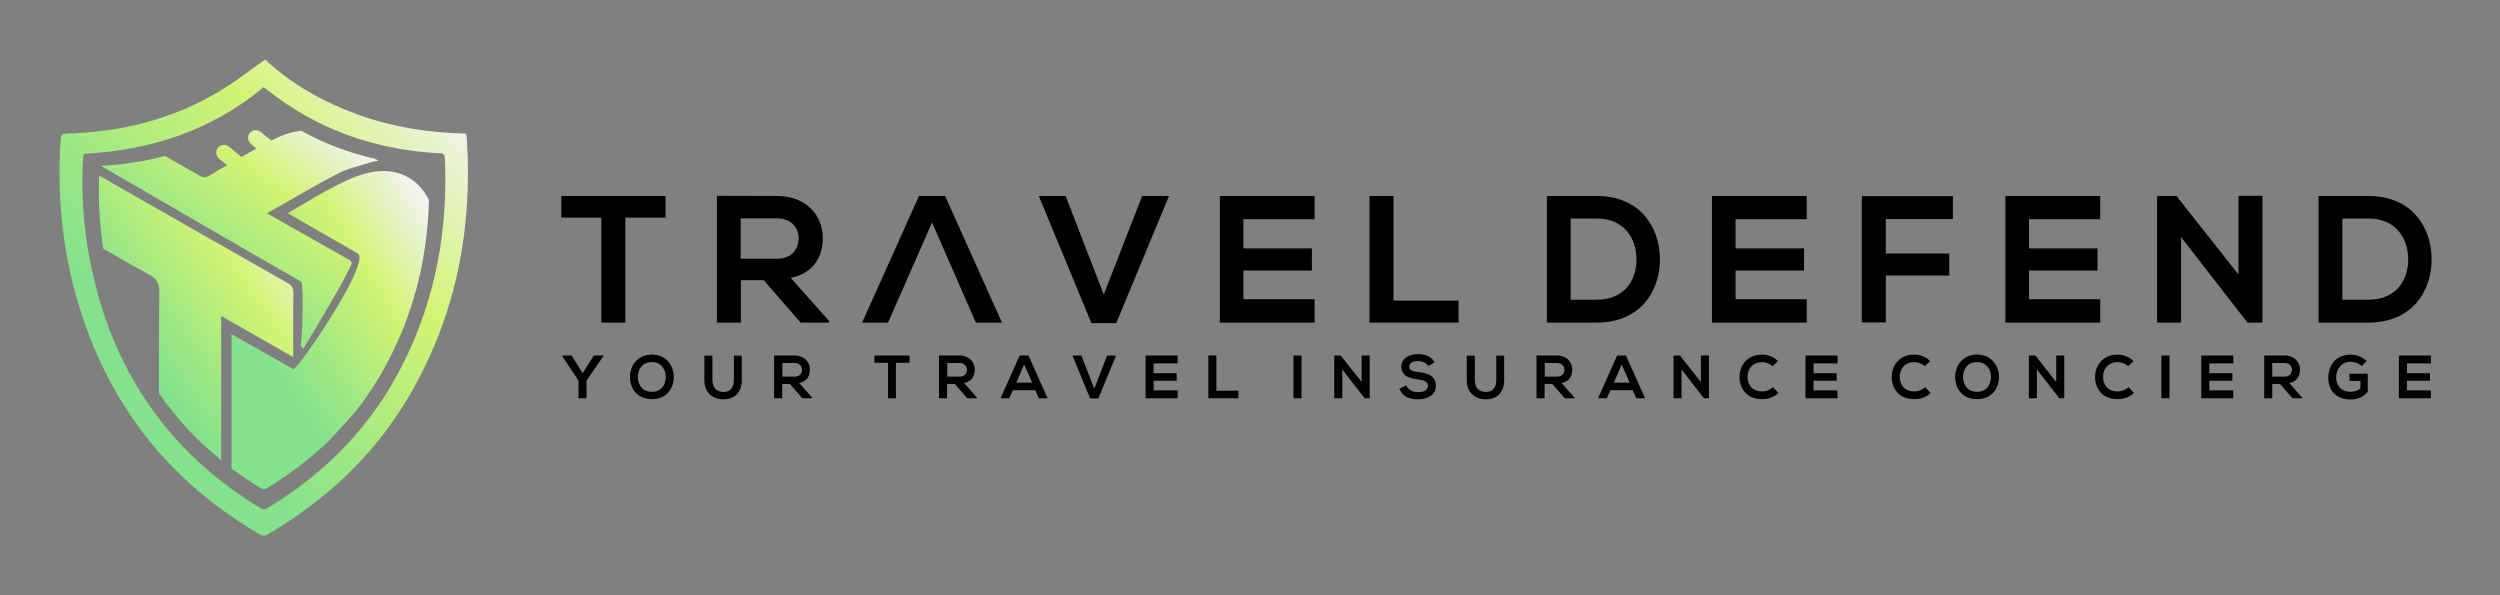 <svg width="210" height="50" viewBox="0 0 210 50" fill="none" xmlns="http://www.w3.org/2000/svg">
<rect x="0" y="0" width="210" height="50" fill="#808080" stroke="none"/>
<path d="M22.273 5C24.496 7.073 27.155 8.575 30.07 9.627C32.984 10.678 36.003 11.159 39.143 11.219C39.173 11.4 39.218 11.565 39.218 11.745C39.684 19.166 38.347 26.197 34.681 32.717C31.767 37.914 27.606 41.895 22.468 44.9C22.228 45.05 22.047 45.02 21.822 44.885C15.062 40.949 10.21 35.376 7.431 28.029C5.433 22.742 4.711 17.273 5.102 11.64C5.132 11.309 5.237 11.234 5.553 11.219C10.15 11.099 14.491 10.033 18.442 7.659C19.779 6.863 20.966 5.916 22.273 5ZM7.025 12.917C7.01 13.082 6.995 13.187 6.98 13.307C6.77 16.958 7.145 20.533 8.046 24.064C10.135 32.131 14.716 38.35 21.867 42.676C22.093 42.812 22.243 42.812 22.468 42.676C27.486 39.657 31.392 35.586 33.975 30.313C36.619 24.95 37.626 19.256 37.37 13.307C37.355 13.007 37.265 12.857 36.965 12.872C36.845 12.872 36.724 12.857 36.604 12.857C32.097 12.571 27.921 11.294 24.151 8.786C23.46 8.335 22.814 7.809 22.138 7.328C17.766 10.964 12.643 12.646 7.025 12.917Z" fill="url(#paint0_linear_81_507)"/>
<path d="M36.034 16.808C35.102 14.915 33.285 14.014 31.046 14.494C30.1 14.69 29.183 15.11 28.312 15.546C27.065 16.177 25.863 16.928 24.646 17.619C24.511 17.694 24.376 17.799 24.181 17.919C24.376 18.04 28.252 20.263 30.04 21.284C30.941 21.795 27.726 26.933 25.863 29.532C25.202 30.448 24.707 31.049 24.631 31.004C23.099 30.118 19.554 28.12 19.449 28.075V39.356C20.23 39.927 21.041 40.483 21.897 40.994C22.093 41.114 22.243 41.114 22.438 40.994C24.376 39.822 26.119 38.485 27.681 36.968C28.327 36.277 28.973 35.586 29.559 34.91C29.649 34.805 29.739 34.7 29.829 34.594C31.016 33.122 32.038 31.5 32.909 29.727C34.952 25.611 35.913 21.299 36.034 16.808Z" fill="url(#paint1_linear_81_507)"/>
<path d="M24.631 29.997C24.631 29.592 24.616 26.001 24.646 24.634C24.646 24.214 24.541 23.988 24.166 23.778C18.878 20.773 13.605 17.769 8.332 14.749C8.242 16.823 8.362 18.866 8.677 20.894C9.954 21.615 11.216 22.366 12.508 23.057C13.154 23.402 13.379 23.778 13.379 24.514C13.349 27.353 13.349 30.178 13.349 33.017C14.791 35.12 16.534 36.998 18.577 38.65V26.542C20.62 27.699 22.588 28.826 24.631 29.997Z" fill="url(#paint2_linear_81_507)"/>
<path d="M25.262 29.051L25.488 29.292C25.488 29.292 28.417 24.424 28.988 23.268L29.514 22.216C29.574 22.096 29.529 21.931 29.409 21.87C28.387 21.3 24.046 18.836 22.423 17.92C24.481 16.763 26.389 15.606 28.372 14.585C29.243 14.134 30.25 13.924 31.196 13.623C31.347 13.578 31.497 13.563 31.797 13.503C31.752 13.473 31.707 13.458 31.662 13.428C31.602 13.398 31.527 13.353 31.467 13.323C29.319 12.842 27.261 12.076 25.308 10.979C24.421 11.084 23.595 11.385 22.784 11.805L21.897 11.084C21.777 10.994 21.627 10.934 21.492 10.934C21.297 10.934 21.116 11.009 20.981 11.174C20.756 11.445 20.801 11.866 21.071 12.091L21.537 12.481C21.116 12.707 20.711 12.947 20.29 13.188L19.223 12.316C19.103 12.226 18.953 12.166 18.818 12.166C18.622 12.166 18.442 12.241 18.307 12.406C18.082 12.677 18.127 13.097 18.397 13.323L19.073 13.879C18.562 14.164 18.052 14.464 17.556 14.765C17.27 14.93 17.06 14.93 16.775 14.765C15.798 14.194 14.822 13.653 13.86 13.097C12.133 13.563 10.33 13.833 8.467 13.924C10.886 15.321 20.756 21.074 25.293 23.658C25.458 23.673 25.488 27.053 25.262 29.051Z" fill="url(#paint3_linear_81_507)"/>
<path d="M48.938 31.349L49.885 29.862H50.696V29.892L49.269 31.965V33.453H48.593V31.965L47.21 29.892V29.862H48.022L48.938 31.349Z" fill="black"/>
<path d="M56.599 31.68C56.584 32.611 56.014 33.528 54.767 33.528C53.505 33.528 52.919 32.626 52.919 31.68C52.919 30.733 53.52 29.787 54.767 29.787C55.983 29.787 56.599 30.748 56.599 31.68ZM53.58 31.695C53.595 32.281 53.91 32.912 54.752 32.912C55.593 32.912 55.908 32.281 55.923 31.695C55.938 31.094 55.593 30.418 54.752 30.418C53.91 30.403 53.565 31.094 53.58 31.695Z" fill="black"/>
<path d="M167.916 31.68C167.901 32.611 167.33 33.528 166.083 33.528C164.821 33.528 164.235 32.626 164.235 31.68C164.235 30.733 164.836 29.787 166.083 29.787C167.3 29.787 167.916 30.748 167.916 31.68ZM164.896 31.695C164.911 32.281 165.227 32.912 166.068 32.912C166.909 32.912 167.225 32.281 167.24 31.695C167.255 31.094 166.909 30.418 166.068 30.418C165.227 30.403 164.881 31.094 164.896 31.695Z" fill="black"/>
<path d="M62.308 29.877V31.936C62.308 33.002 61.662 33.543 60.76 33.543C59.904 33.543 59.168 33.017 59.168 31.936V29.877H59.844V31.936C59.844 32.581 60.219 32.927 60.775 32.927C61.331 32.927 61.647 32.551 61.647 31.936V29.877H62.308Z" fill="black"/>
<path d="M68.212 33.453H67.4L66.349 32.251H65.703V33.453H65.027V29.862C65.598 29.862 66.169 29.862 66.739 29.862C67.581 29.862 68.031 30.433 68.031 31.049C68.031 31.545 67.806 32.041 67.13 32.176L68.212 33.393V33.453ZM65.718 30.493V31.635H66.754C67.19 31.635 67.37 31.349 67.37 31.064C67.37 30.779 67.175 30.493 66.754 30.493H65.718Z" fill="black"/>
<path d="M74.596 30.478H73.455V29.862C74.491 29.862 75.362 29.862 76.399 29.862V30.478H75.257V33.453H74.596V30.478Z" fill="black"/>
<path d="M82.062 33.453H81.251L80.199 32.251H79.553V33.453H78.877V29.862C79.448 29.862 80.019 29.862 80.59 29.862C81.431 29.862 81.882 30.433 81.882 31.049C81.882 31.545 81.657 32.041 80.981 32.176L82.062 33.393V33.453ZM79.569 30.493V31.635H80.605C81.041 31.635 81.221 31.349 81.221 31.064C81.221 30.779 81.026 30.493 80.605 30.493H79.569Z" fill="black"/>
<path d="M86.96 32.777H85.082L84.781 33.453H84.045L85.653 29.862H86.389L87.996 33.453H87.26L86.96 32.777ZM86.028 30.613L85.367 32.146H86.704L86.028 30.613Z" fill="black"/>
<path d="M92.263 33.468H91.572L90.085 29.862H90.836L91.917 32.657L92.999 29.862H93.75L92.263 33.468Z" fill="black"/>
<path d="M98.918 33.453H96.228C96.228 32.266 96.228 31.064 96.228 29.862H98.918V30.523H96.904V31.349H98.842V31.98H96.904V32.792H98.918V33.453Z" fill="black"/>
<path d="M102.177 29.862V32.822H104.025V33.453H101.501V29.862H102.177Z" fill="black"/>
<path d="M108.652 33.453V29.862H109.328V33.453H108.652Z" fill="black"/>
<path d="M114.376 29.862H115.052V33.453H114.631L112.754 31.034V33.453H112.078V29.862H112.618L114.376 32.086V29.862Z" fill="black"/>
<path d="M119.965 30.734C119.844 30.523 119.499 30.328 119.108 30.328C118.613 30.328 118.372 30.538 118.372 30.809C118.372 31.124 118.748 31.214 119.168 31.259C119.919 31.35 120.61 31.545 120.61 32.401C120.61 33.197 119.904 33.543 119.108 33.543C118.372 33.543 117.816 33.318 117.546 32.657L118.117 32.371C118.282 32.762 118.688 32.942 119.123 32.942C119.544 32.942 119.95 32.792 119.95 32.401C119.95 32.056 119.589 31.921 119.123 31.875C118.387 31.785 117.711 31.59 117.711 30.794C117.711 30.058 118.432 29.757 119.093 29.742C119.649 29.742 120.235 29.907 120.505 30.448L119.965 30.734Z" fill="black"/>
<path d="M126.349 29.877V31.936C126.349 33.002 125.703 33.543 124.801 33.543C123.945 33.543 123.209 33.017 123.209 31.936V29.877H123.885V31.936C123.885 32.581 124.261 32.927 124.816 32.927C125.372 32.927 125.688 32.551 125.688 31.936V29.877H126.349Z" fill="black"/>
<path d="M132.253 33.453H131.441L130.39 32.251H129.744V33.453H129.068V29.862C129.639 29.862 130.21 29.862 130.78 29.862C131.622 29.862 132.072 30.433 132.072 31.049C132.072 31.545 131.847 32.041 131.171 32.176L132.253 33.393V33.453ZM129.759 30.493V31.635H130.795C131.231 31.635 131.411 31.349 131.411 31.064C131.411 30.779 131.216 30.493 130.795 30.493H129.759Z" fill="black"/>
<path d="M137.15 32.777H135.272L134.972 33.453H134.236L135.843 29.862H136.579L138.187 33.453H137.451L137.15 32.777ZM136.219 30.613L135.558 32.146H136.895L136.219 30.613Z" fill="black"/>
<path d="M142.874 29.862H143.55V33.453H143.129L141.251 31.034V33.453H140.575V29.862H141.116L142.874 32.086V29.862Z" fill="black"/>
<path d="M149.393 33.002C149.018 33.362 148.552 33.528 148.026 33.528C146.689 33.528 146.133 32.611 146.118 31.68C146.118 30.748 146.719 29.787 148.026 29.787C148.507 29.787 148.972 29.967 149.348 30.328L148.897 30.764C148.657 30.538 148.342 30.418 148.026 30.418C147.155 30.418 146.779 31.064 146.794 31.665C146.794 32.266 147.14 32.882 148.026 32.882C148.342 32.882 148.687 32.746 148.927 32.521L149.393 33.002Z" fill="black"/>
<path d="M154.351 33.453H151.662C151.662 32.266 151.662 31.064 151.662 29.862H154.351V30.523H152.338V31.349H154.276V31.98H152.338V32.792H154.351V33.453Z" fill="black"/>
<path d="M162.178 33.002C161.802 33.362 161.336 33.528 160.811 33.528C159.474 33.528 158.918 32.611 158.903 31.68C158.903 30.748 159.504 29.787 160.811 29.787C161.291 29.787 161.757 29.967 162.133 30.328L161.682 30.764C161.442 30.538 161.126 30.418 160.811 30.418C159.939 30.418 159.564 31.064 159.579 31.665C159.579 32.266 159.924 32.882 160.811 32.882C161.126 32.882 161.472 32.746 161.712 32.521L162.178 33.002Z" fill="black"/>
<path d="M172.723 29.862H173.399V33.453H172.979L171.101 31.034V33.453H170.425V29.862H170.966L172.723 32.086V29.862Z" fill="black"/>
<path d="M179.258 33.002C178.883 33.362 178.417 33.528 177.891 33.528C176.554 33.528 175.998 32.611 175.983 31.68C175.983 30.748 176.584 29.787 177.891 29.787C178.372 29.787 178.838 29.967 179.213 30.328L178.763 30.764C178.522 30.538 178.207 30.418 177.891 30.418C177.02 30.418 176.644 31.064 176.659 31.665C176.659 32.266 177.005 32.882 177.891 32.882C178.207 32.882 178.552 32.746 178.793 32.521L179.258 33.002Z" fill="black"/>
<path d="M181.557 33.453V29.862H182.233V33.453H181.557Z" fill="black"/>
<path d="M187.595 33.453H184.906C184.906 32.266 184.906 31.064 184.906 29.862H187.595V30.523H185.582V31.349H187.52V31.98H185.582V32.792H187.595V33.453Z" fill="black"/>
<path d="M193.379 33.453H192.568L191.516 32.251H190.87V33.453H190.194V29.862C190.765 29.862 191.336 29.862 191.907 29.862C192.748 29.862 193.199 30.433 193.199 31.049C193.199 31.545 192.974 32.041 192.297 32.176L193.379 33.393V33.453ZM190.87 30.493V31.635H191.907C192.343 31.635 192.523 31.349 192.523 31.064C192.523 30.779 192.328 30.493 191.907 30.493H190.87Z" fill="black"/>
<path d="M198.382 30.749C198.142 30.523 197.781 30.388 197.466 30.388C196.699 30.388 196.234 30.974 196.234 31.71C196.234 32.296 196.579 32.912 197.466 32.912C197.751 32.912 197.991 32.852 198.277 32.626V31.995H197.36V31.395H198.893V32.912C198.532 33.317 198.097 33.558 197.466 33.558C196.114 33.558 195.573 32.671 195.573 31.725C195.573 30.718 196.204 29.787 197.466 29.787C197.946 29.787 198.427 29.967 198.803 30.328L198.382 30.749Z" fill="black"/>
<path d="M204.195 33.453H201.506C201.506 32.266 201.506 31.064 201.506 29.862H204.195V30.523H202.182V31.349H204.12V31.98H202.182V32.792H204.195V33.453Z" fill="black"/>
<path d="M50.53 18.28H47.15V16.462C50.215 16.462 52.813 16.462 55.908 16.462V18.28H52.528V27.098H50.515V18.28H50.53Z" fill="black"/>
<path d="M69.639 27.098H67.25L64.156 23.538H62.233V27.098H60.22V16.447C61.902 16.447 63.6 16.462 65.282 16.462C67.791 16.477 69.113 18.145 69.113 19.993C69.113 21.45 68.437 22.922 66.424 23.343L69.654 26.978V27.098H69.639ZM62.218 18.325V21.735H65.267C66.544 21.735 67.085 20.879 67.085 20.038C67.085 19.181 66.529 18.34 65.267 18.34H62.218V18.325Z" fill="black"/>
<path d="M79.388 16.462H77.195L72.418 27.098H74.596L78.292 18.686L81.972 27.098H84.166L79.388 16.462Z" fill="black"/>
<path d="M93.765 27.143H91.677L87.26 16.462H89.514L92.713 24.74L95.943 16.462H98.197L93.765 27.143Z" fill="black"/>
<path d="M110.425 27.098H102.463C102.463 23.553 102.463 19.993 102.463 16.462H110.425V18.415H104.446V20.864H110.199V22.727H104.446V25.13H110.425V27.098Z" fill="black"/>
<path d="M117.05 16.462V25.251H122.518V27.098H115.037V16.462H117.05Z" fill="black"/>
<path d="M139.433 21.69C139.478 24.379 137.841 27.098 134.115 27.098C132.808 27.098 131.246 27.098 129.939 27.098V16.462C131.246 16.462 132.808 16.462 134.115 16.462C137.766 16.462 139.388 19.061 139.433 21.69ZM131.937 25.175H134.13C136.549 25.175 137.51 23.418 137.465 21.675C137.42 20.023 136.444 18.355 134.13 18.355H131.937V25.175Z" fill="black"/>
<path d="M204.255 21.69C204.301 24.379 202.663 27.098 198.937 27.098C197.631 27.098 196.068 27.098 194.761 27.098V16.462C196.068 16.462 197.631 16.462 198.937 16.462C202.588 16.462 204.21 19.061 204.255 21.69ZM196.759 25.175H198.953C201.371 25.175 202.333 23.418 202.288 21.675C202.242 20.023 201.266 18.355 198.953 18.355H196.759V25.175Z" fill="black"/>
<path d="M151.767 27.098H143.805C143.805 23.553 143.805 19.993 143.805 16.462H151.767V18.415H145.788V20.864H151.542V22.727H145.788V25.13H151.767V27.098Z" fill="black"/>
<path d="M156.394 27.098V16.477H164.041V18.4H158.407V21.299H163.74V23.147H158.407V27.083H156.394V27.098Z" fill="black"/>
<path d="M176.419 27.098H168.457C168.457 23.553 168.457 19.993 168.457 16.462H176.419V18.415H170.44V20.864H176.194V22.727H170.44V25.13H176.419V27.098Z" fill="black"/>
<path d="M188.032 16.447H190.045V27.098H188.798V27.113L183.209 19.918V27.098H181.196V16.462H182.819L188.032 23.057V16.447Z" fill="black"/>
<defs>
<linearGradient id="paint0_linear_81_507" x1="38.192" y1="5" x2="2.508" y2="36.201" gradientUnits="userSpaceOnUse">
<stop offset="0.052" stop-color="#F2F3F0"/>
<stop offset="0.327" stop-color="#D2F473"/>
<stop offset="0.746" stop-color="#85E28C"/>
</linearGradient>
<linearGradient id="paint1_linear_81_507" x1="35.495" y1="14.367" x2="13.76" y2="28.121" gradientUnits="userSpaceOnUse">
<stop offset="0.052" stop-color="#F2F3F0"/>
<stop offset="0.327" stop-color="#D2F473"/>
<stop offset="0.746" stop-color="#85E28C"/>
</linearGradient>
<linearGradient id="paint2_linear_81_507" x1="24.115" y1="14.749" x2="3.929" y2="28.822" gradientUnits="userSpaceOnUse">
<stop offset="0.052" stop-color="#F2F3F0"/>
<stop offset="0.327" stop-color="#D2F473"/>
<stop offset="0.746" stop-color="#85E28C"/>
</linearGradient>
<linearGradient id="paint3_linear_81_507" x1="31.039" y1="10.934" x2="15.053" y2="31.645" gradientUnits="userSpaceOnUse">
<stop offset="0.052" stop-color="#F2F3F0"/>
<stop offset="0.327" stop-color="#D2F473"/>
<stop offset="0.746" stop-color="#85E28C"/>
</linearGradient>
</defs>
</svg>
